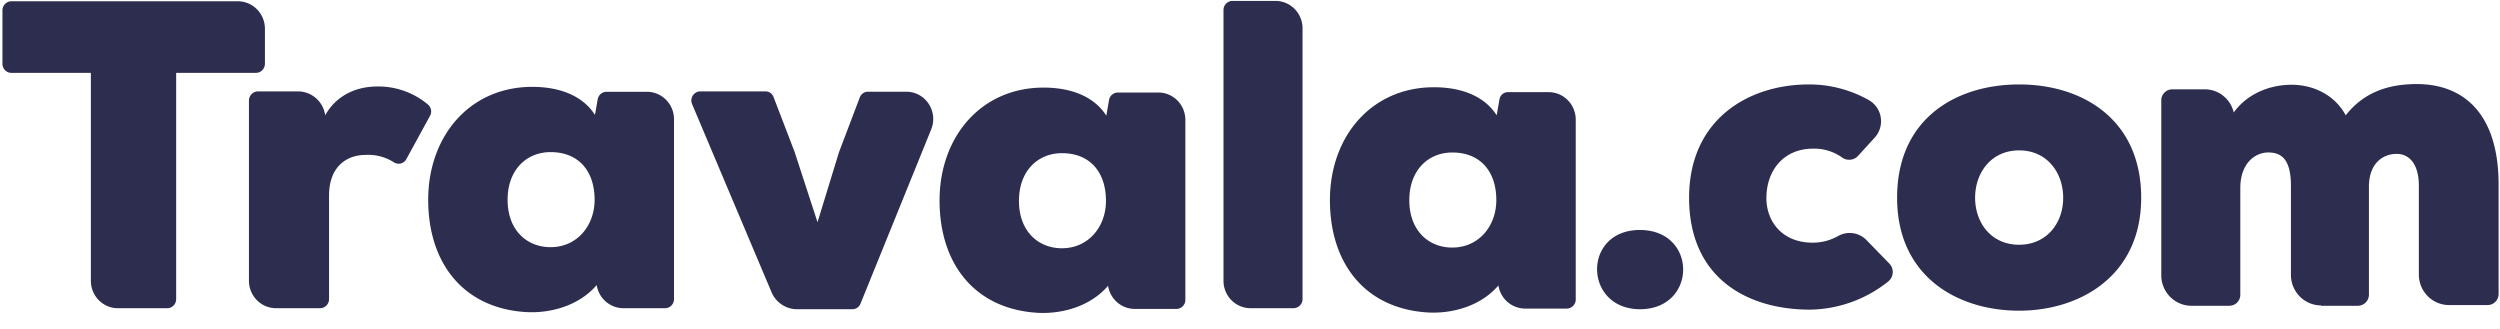 <svg xmlns="http://www.w3.org/2000/svg" width="129" height="17" fill="none"><g fill="#2D2D4F" clip-path="url(#a)"><path d="M4.69 3.759H.592a.457.457 0 0 1-.431-.29.472.472 0 0 1-.035-.18V.536A.472.472 0 0 1 .414.101.457.457 0 0 1 .593.066h11.681c.37 0 .725.15.986.414.262.265.409.624.41.998v1.81a.473.473 0 0 1-.287.436.457.457 0 0 1-.179.035H9.09v11.675a.473.473 0 0 1-.287.436.456.456 0 0 1-.178.034h-2.54c-.37 0-.725-.149-.987-.414a1.422 1.422 0 0 1-.409-.997V3.759Z"/><path d="m16.764 5.857.018.09c.573-1.031 1.61-1.484 2.683-1.484a3.973 3.973 0 0 1 2.63.942.467.467 0 0 1 .09.579L20.968 8.21a.457.457 0 0 1-.287.224.448.448 0 0 1-.357-.06 2.461 2.461 0 0 0-1.449-.381c-1.02 0-1.896.634-1.896 2.1v5.34a.471.471 0 0 1-.287.435.458.458 0 0 1-.178.035h-2.272c-.37 0-.725-.15-.986-.414a1.422 1.422 0 0 1-.41-.998V5.187a.473.473 0 0 1 .287-.435.457.457 0 0 1 .179-.035h2.093c.32.006.63.122.877.33.247.206.417.492.482.81ZM31.29 4.736h2.093c.37 0 .724.15.986.414.262.265.409.623.41.998v9.285a.471.471 0 0 1-.287.436.456.456 0 0 1-.179.035h-2.147a1.392 1.392 0 0 1-.905-.341 1.422 1.422 0 0 1-.472-.854c-.93 1.086-2.415 1.466-3.65 1.394-3.237-.2-5.044-2.534-5.044-5.792 0-3.294 2.147-5.829 5.367-5.829 1.556 0 2.665.543 3.238 1.448l.143-.814a.466.466 0 0 1 .447-.38Zm-5.098 5.575c0 1.556.983 2.443 2.218 2.443 1.377 0 2.272-1.122 2.272-2.443 0-1.484-.823-2.462-2.272-2.462-1.235 0-2.218.905-2.218 2.462ZM41.004 7.846l1.18 3.62 1.11-3.62 1.073-2.823a.451.451 0 0 1 .43-.29h1.967a1.377 1.377 0 0 1 1.154.622 1.418 1.418 0 0 1 .134 1.315l-3.649 8.996a.452.452 0 0 1-.43.29h-2.862a1.424 1.424 0 0 1-.766-.237 1.448 1.448 0 0 1-.522-.614L35.71 5.367a.474.474 0 0 1 .21-.597.46.46 0 0 1 .22-.055h3.344a.443.443 0 0 1 .43.29l1.091 2.841ZM57.676 4.773h2.093c.37 0 .725.15.987.414.26.265.408.623.409.998v9.285a.468.468 0 0 1-.465.471h-2.147a1.392 1.392 0 0 1-.906-.341 1.422 1.422 0 0 1-.471-.854c-.93 1.086-2.416 1.466-3.65 1.394-3.238-.199-5.045-2.534-5.045-5.792 0-3.294 2.147-5.828 5.367-5.828 1.556 0 2.666.543 3.238 1.448l.143-.815a.465.465 0 0 1 .447-.38Zm-5.098 5.593c0 1.557.984 2.444 2.218 2.444 1.378 0 2.272-1.123 2.272-2.444 0-1.484-.823-2.462-2.272-2.462-1.234 0-2.218.905-2.218 2.462ZM67.211 1.459v13.973a.468.468 0 0 1-.465.471h-2.218c-.37 0-.725-.15-.987-.414a1.422 1.422 0 0 1-.409-.998V.518a.47.47 0 0 1 .287-.436.455.455 0 0 1 .178-.035h2.219c.37 0 .724.15.986.414.261.265.408.623.409.998ZM77.819 4.755h2.093c.37 0 .724.15.986.414.261.265.409.624.41.998v9.286a.469.469 0 0 1-.466.47h-2.147a1.392 1.392 0 0 1-.905-.34 1.424 1.424 0 0 1-.472-.854c-.93 1.086-2.415 1.466-3.65 1.394-3.237-.2-5.044-2.535-5.044-5.793 0-3.294 2.147-5.828 5.367-5.828 1.556 0 2.665.543 3.238 1.448l.143-.815a.443.443 0 0 1 .447-.38ZM72.72 10.33c0 1.557.983 2.444 2.218 2.444 1.377 0 2.272-1.122 2.272-2.444 0-1.484-.823-2.461-2.272-2.461-1.234 0-2.218.905-2.218 2.461ZM84.617 11.867c2.988 0 2.97 4.09 0 4.09-2.916-.017-2.97-4.09 0-4.09ZM97.497 13.607a.627.627 0 0 1 .094.726.628.628 0 0 1-.165.197 6.616 6.616 0 0 1-4.026 1.448c-3.22 0-6.243-1.61-6.243-5.774 0-4.055 3.077-5.847 6.172-5.847a6.25 6.25 0 0 1 3.113.815 1.237 1.237 0 0 1 .606.898 1.257 1.257 0 0 1-.32 1.039l-.859.941a.623.623 0 0 1-.823.072 2.489 2.489 0 0 0-1.485-.452c-1.556 0-2.415 1.158-2.415 2.552 0 1.213.823 2.299 2.38 2.299.463.004.92-.115 1.324-.344a1.21 1.21 0 0 1 1.484.235l1.163 1.195ZM110.485 10.204c0 4.054-3.185 5.828-6.297 5.828-3.167 0-6.297-1.755-6.297-5.828 0-4.127 3.095-5.847 6.297-5.847 3.256 0 6.297 1.792 6.297 5.847Zm-4.025 0c0-1.285-.823-2.444-2.272-2.444-1.449 0-2.272 1.159-2.272 2.444s.823 2.425 2.272 2.425c1.377 0 2.272-1.067 2.272-2.425ZM119.769 15.76a1.55 1.55 0 0 1-1.101-.462 1.588 1.588 0 0 1-.456-1.113V9.587c0-1.285-.429-1.72-1.163-1.72-.697 0-1.431.562-1.449 1.792v5.54a.566.566 0 0 1-.572.579h-1.95c-.413 0-.808-.167-1.1-.462a1.583 1.583 0 0 1-.456-1.113V5.189a.567.567 0 0 1 .165-.412.571.571 0 0 1 .407-.168h1.664c.347-.002.684.115.958.332.273.217.465.521.545.863.697-.977 1.896-1.448 3.041-1.43 1.109.018 2.182.543 2.737 1.575.912-1.159 2.146-1.611 3.667-1.611 2.379 0 4.222 1.484 4.222 5.195v5.63a.567.567 0 0 1-.166.41.56.56 0 0 1-.407.168h-1.985a1.55 1.55 0 0 1-1.101-.461 1.587 1.587 0 0 1-.456-1.114V9.587c0-1.176-.536-1.647-1.145-1.647-.697 0-1.431.47-1.431 1.701v5.557a.575.575 0 0 1-.572.58h-1.896v-.019Z"/></g><defs><clipPath id="a"><path fill="#fff" d="M.127.047h128.8v16.1H.127z"/></clipPath></defs></svg>